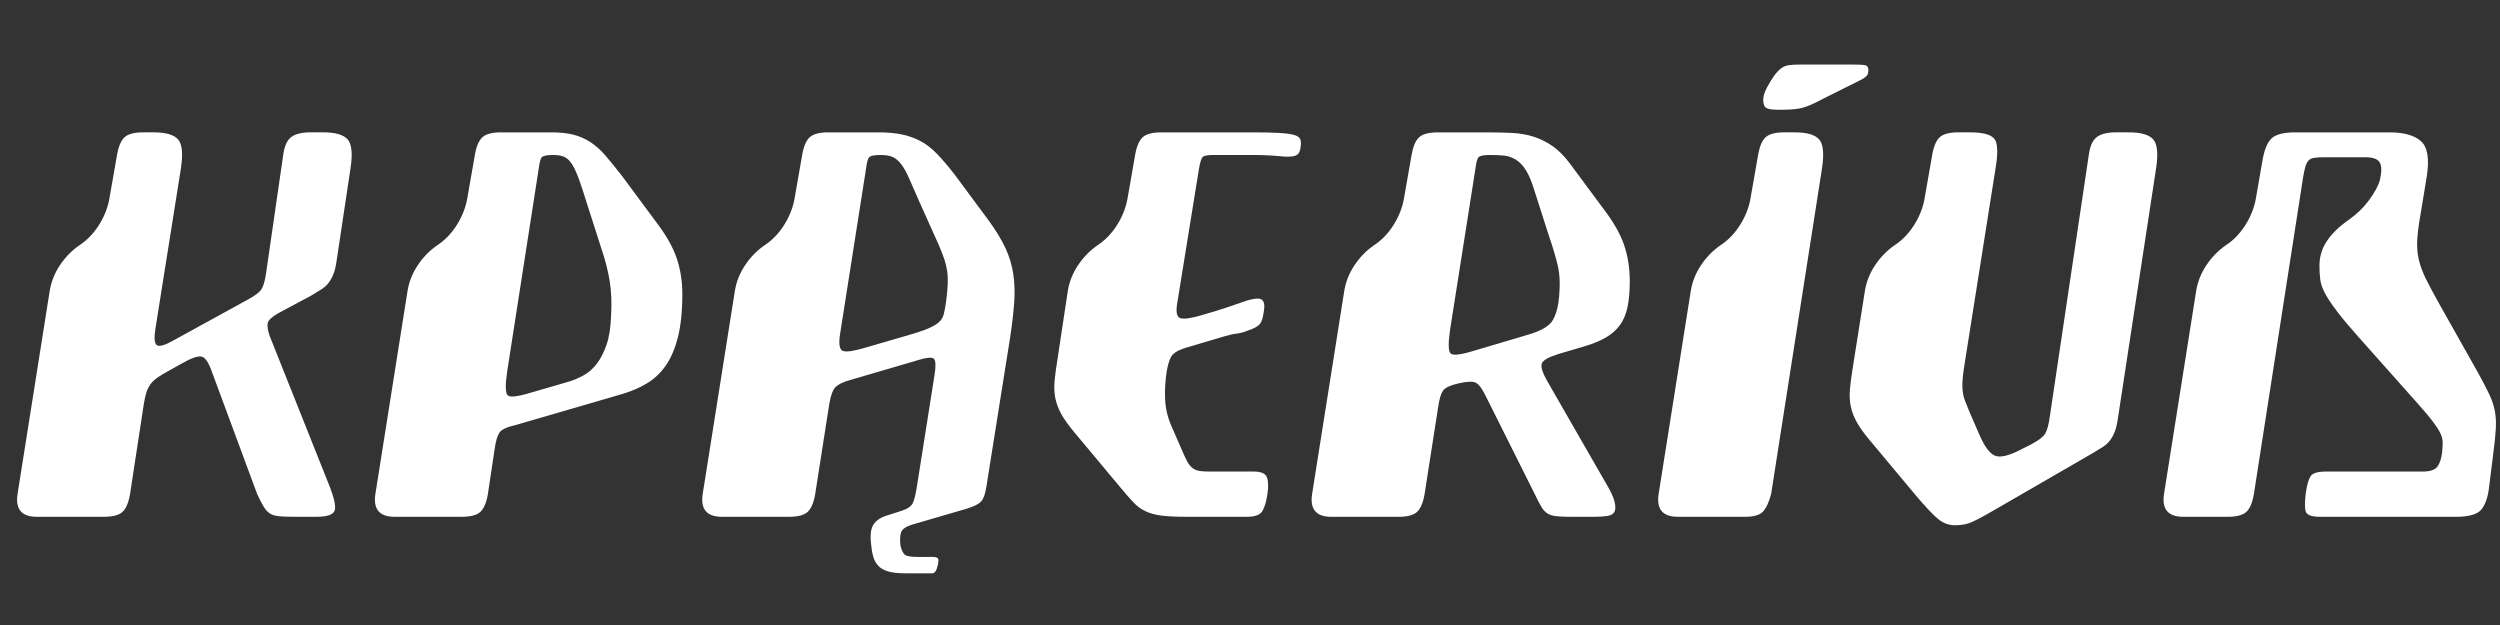 <?xml version="1.0" encoding="utf-8"?>
<!-- Generator: Adobe Illustrator 15.0.0, SVG Export Plug-In . SVG Version: 6.00 Build 0)  -->
<!DOCTYPE svg PUBLIC "-//W3C//DTD SVG 1.1//EN" "http://www.w3.org/Graphics/SVG/1.1/DTD/svg11.dtd">
<svg version="1.1" id="Layer_1" xmlns="http://www.w3.org/2000/svg" xmlns:xlink="http://www.w3.org/1999/xlink" x="0px" y="0px"
	 width="400px" height="100px" viewBox="0 0 400 100" enable-background="new 0 0 400 100" xml:space="preserve">
<rect x="0" y="0" width="400" height="100" fill="#333333" stroke="none"/>
<g>
	<path fill="#FFFFFF" d="M53.818,41.983c-0.122,0.785-0.287,1.433-0.498,1.945c-0.212,0.513-0.468,0.965-0.769,1.357
		c-0.302,0.393-0.694,0.739-1.176,1.04c-0.483,0.302-1.026,0.633-1.628,0.995l-5.246,2.804c-1.026,0.604-1.583,1.13-1.673,1.582
		c-0.09,0.453,0.014,1.131,0.316,2.035l9.407,23.607c0.905,2.232,1.235,3.679,0.995,4.342c-0.242,0.664-1.207,0.995-2.895,0.995
		h-3.618c-1.026,0-1.825-0.029-2.397-0.091c-0.574-0.059-1.041-0.194-1.402-0.406c-0.362-0.211-0.694-0.558-0.995-1.041
		c-0.303-0.481-0.665-1.176-1.085-2.08L33.919,59.53c-0.543-1.567-1.117-2.396-1.719-2.487c-0.604-0.091-1.599,0.257-2.985,1.04
		l-2.261,1.267c-0.784,0.423-1.402,0.8-1.854,1.131c-0.452,0.332-0.814,0.693-1.085,1.085c-0.271,0.393-0.483,0.845-0.633,1.356
		c-0.151,0.514-0.287,1.162-0.407,1.945l-2.17,14.2c-0.242,1.388-0.649,2.338-1.221,2.85c-0.574,0.513-1.553,0.769-2.94,0.769H5.88
		c-2.413,0-3.437-1.205-3.076-3.618L7.96,46.505c0.24-1.447,0.783-2.804,1.628-4.07c0.844-1.267,1.868-2.321,3.075-3.166
		c1.206-0.783,2.23-1.823,3.075-3.121c0.844-1.296,1.416-2.668,1.719-4.115l1.266-7.236c0.24-1.387,0.647-2.336,1.221-2.85
		c0.572-0.511,1.552-0.769,2.939-0.769h1.719c1.929,0,3.225,0.377,3.889,1.13c0.663,0.755,0.814,2.307,0.452,4.658l-4.07,25.597
		c-0.242,1.508-0.167,2.397,0.226,2.669c0.392,0.271,1.281,0.016,2.668-0.77l11.849-6.512c1.145-0.602,1.884-1.16,2.216-1.673
		c0.331-0.511,0.588-1.432,0.769-2.759l2.713-18.723c0.181-1.387,0.602-2.336,1.266-2.85c0.663-0.511,1.688-0.769,3.076-0.769h2.08
		c1.929,0,3.225,0.377,3.889,1.13c0.663,0.755,0.814,2.307,0.453,4.658L53.818,41.983z"/>
	<path fill="#FFFFFF" d="M105.012,35.561c1.567,2.051,2.653,3.966,3.256,5.744c0.602,1.779,0.905,3.694,0.905,5.744
		c0,2.774-0.242,5.096-0.724,6.964c-0.483,1.87-1.146,3.393-1.99,4.568c-0.845,1.176-1.854,2.111-3.03,2.804
		c-1.176,0.693-2.487,1.252-3.935,1.673L82.4,68.032c-1.327,0.303-2.157,0.694-2.487,1.177c-0.332,0.482-0.588,1.356-0.769,2.623
		l-1.085,7.235c-0.242,1.388-0.649,2.338-1.221,2.85c-0.574,0.513-1.553,0.769-2.94,0.769H63.134c-2.413,0-3.437-1.205-3.076-3.618
		l5.156-32.562c0.24-1.447,0.783-2.804,1.628-4.07c0.844-1.267,1.868-2.321,3.075-3.166c1.206-0.783,2.23-1.823,3.075-3.121
		c0.844-1.296,1.416-2.668,1.719-4.115l1.266-7.236c0.24-1.387,0.647-2.336,1.221-2.85c0.572-0.511,1.552-0.769,2.939-0.769h8.05
		c1.386,0,2.562,0.122,3.527,0.362c0.964,0.242,1.868,0.633,2.713,1.176c0.844,0.542,1.658,1.266,2.442,2.171
		c0.783,0.904,1.688,2.021,2.713,3.347L105.012,35.561z M90.992,61.068c0.783-0.24,1.567-0.572,2.352-0.995
		c0.783-0.421,1.493-1.04,2.125-1.854c0.633-0.813,1.161-1.839,1.583-3.075c0.421-1.235,0.663-2.788,0.724-4.658
		c0.12-1.99,0.045-3.829-0.226-5.518c-0.271-1.688-0.739-3.496-1.402-5.427l-2.261-7.055c-0.483-1.567-0.905-2.849-1.267-3.844
		c-0.362-0.995-0.724-1.778-1.085-2.352c-0.361-0.572-0.769-0.964-1.221-1.176c-0.452-0.21-1.041-0.316-1.764-0.316
		c-0.965,0-1.569,0.106-1.809,0.316c-0.242,0.212-0.423,0.83-0.543,1.854L81.134,59.53c-0.303,2.111-0.271,3.347,0.09,3.709
		c0.362,0.361,1.538,0.241,3.527-0.362L90.992,61.068z"/>
	<path fill="#FFFFFF" d="M149.513,60.073c0.24-1.507,0.211-2.397-0.09-2.668c-0.302-0.271-1.056-0.227-2.261,0.135l-11.125,3.257
		c-1.085,0.302-1.854,0.664-2.306,1.085c-0.452,0.423-0.8,1.327-1.04,2.714l-2.261,14.472c-0.242,1.388-0.649,2.338-1.221,2.85
		c-0.574,0.513-1.553,0.769-2.94,0.769h-10.763c-2.413,0-3.437-1.205-3.076-3.618l5.156-32.562c0.24-1.447,0.783-2.804,1.628-4.07
		c0.844-1.267,1.868-2.321,3.075-3.166c1.206-0.783,2.23-1.823,3.075-3.121c0.844-1.296,1.416-2.668,1.719-4.115l1.266-7.236
		c0.24-1.387,0.647-2.336,1.221-2.85c0.572-0.511,1.552-0.769,2.939-0.769h8.05c1.386,0,2.607,0.106,3.663,0.316
		c1.054,0.212,2.049,0.559,2.985,1.04c0.934,0.483,1.838,1.176,2.713,2.081c0.874,0.904,1.823,2.021,2.849,3.347l5.427,7.327
		c1.145,1.568,2.035,3.03,2.668,4.387c0.633,1.356,1.054,2.759,1.267,4.206c0.21,1.447,0.255,2.985,0.135,4.613
		c-0.121,1.628-0.332,3.437-0.633,5.427l-3.799,23.878c-0.181,1.207-0.468,2.021-0.859,2.442c-0.393,0.423-1.191,0.814-2.397,1.176
		l-8.683,2.533c-0.965,0.301-1.538,0.708-1.719,1.221c-0.181,0.512-0.212,1.251-0.09,2.216c0.181,0.663,0.407,1.115,0.678,1.357
		c0.271,0.24,0.95,0.361,2.035,0.361h2.352c0.482,0,0.783,0.075,0.905,0.227c0.12,0.149,0.12,0.497,0,1.04
		c-0.181,0.904-0.483,1.356-0.905,1.356H144.9c-1.207,0-2.157-0.105-2.849-0.316c-0.694-0.212-1.221-0.528-1.583-0.95
		s-0.619-0.904-0.769-1.447c-0.151-0.542-0.257-1.176-0.317-1.899c-0.181-1.447-0.061-2.503,0.362-3.165
		c0.421-0.664,1.115-1.146,2.081-1.447l2.533-0.814c0.904-0.301,1.477-0.724,1.718-1.267c0.24-0.542,0.452-1.416,0.633-2.623
		L149.513,60.073z M144.629,53.832c1.507-0.421,2.683-0.799,3.528-1.131c0.844-0.33,1.492-0.678,1.945-1.04
		c0.452-0.361,0.753-0.828,0.904-1.402c0.15-0.572,0.286-1.341,0.407-2.306c0.12-0.964,0.195-1.809,0.226-2.532
		c0.029-0.724,0-1.402-0.091-2.035c-0.09-0.633-0.242-1.267-0.452-1.899c-0.212-0.633-0.498-1.371-0.859-2.216l-3.166-7.055
		c-0.664-1.506-1.207-2.743-1.628-3.708c-0.423-0.964-0.845-1.718-1.267-2.261c-0.422-0.542-0.875-0.918-1.356-1.13
		c-0.483-0.21-1.117-0.316-1.899-0.316c-0.965,0-1.569,0.106-1.809,0.316c-0.242,0.212-0.423,0.83-0.543,1.854l-4.161,26.502
		c-0.242,1.568-0.09,2.457,0.452,2.668c0.543,0.212,1.719,0.045,3.528-0.498L144.629,53.832z"/>
	<path fill="#FFFFFF" d="M202.244,49.581c-0.122,1.085-0.332,1.824-0.634,2.216c-0.302,0.393-0.904,0.739-1.808,1.04
		c-0.724,0.303-1.373,0.483-1.945,0.543c-0.574,0.061-1.252,0.212-2.035,0.452l-5.789,1.719c-1.085,0.302-1.854,0.664-2.307,1.085
		c-0.452,0.423-0.8,1.327-1.04,2.714c-0.242,1.508-0.332,3-0.271,4.478c0.06,1.478,0.392,2.909,0.995,4.296l1.538,3.527
		c0.362,0.846,0.663,1.508,0.904,1.99c0.24,0.483,0.512,0.859,0.814,1.131c0.301,0.271,0.663,0.452,1.085,0.542
		c0.421,0.091,0.995,0.136,1.719,0.136h7.145c1.146,0,1.839,0.303,2.081,0.905c0.24,0.604,0.271,1.508,0.09,2.713
		c-0.181,1.207-0.452,2.111-0.813,2.714c-0.362,0.604-1.176,0.904-2.442,0.904h-9.678c-1.628,0-2.939-0.06-3.935-0.181
		c-0.995-0.12-1.854-0.347-2.578-0.679c-0.724-0.331-1.388-0.813-1.99-1.447c-0.603-0.633-1.327-1.461-2.17-2.487l-7.327-8.773
		c-0.904-1.086-1.583-2.035-2.035-2.85c-0.452-0.813-0.769-1.642-0.95-2.487c-0.181-0.844-0.226-1.777-0.136-2.804
		c0.091-1.024,0.256-2.261,0.498-3.708l1.628-10.764c0.24-1.447,0.783-2.804,1.628-4.07c0.844-1.267,1.868-2.321,3.075-3.166
		c1.206-0.783,2.23-1.823,3.075-3.121c0.844-1.296,1.416-2.668,1.719-4.115l1.266-7.236c0.24-1.387,0.647-2.336,1.221-2.85
		c0.572-0.511,1.552-0.769,2.939-0.769h14.563c1.808,0,3.24,0.031,4.295,0.09c1.055,0.061,1.854,0.167,2.396,0.316
		c0.543,0.151,0.874,0.377,0.995,0.679c0.12,0.302,0.15,0.664,0.091,1.085c-0.061,0.664-0.227,1.116-0.497,1.356
		c-0.271,0.242-0.801,0.362-1.583,0.362c-0.362,0-0.679-0.014-0.95-0.045c-0.271-0.03-0.604-0.06-0.995-0.091
		c-0.393-0.029-0.89-0.059-1.492-0.09c-0.604-0.03-1.417-0.045-2.442-0.045h-5.969c-0.965,0-1.553,0.106-1.764,0.316
		c-0.212,0.212-0.407,0.83-0.588,1.854l-3.437,21.256c-0.302,1.569-0.167,2.458,0.407,2.668c0.572,0.212,1.764,0.045,3.573-0.498
		l2.442-0.724c1.507-0.481,2.804-0.918,3.89-1.311c1.085-0.392,1.929-0.588,2.532-0.588
		C202.093,47.772,202.425,48.375,202.244,49.581z"/>
	<path fill="#FFFFFF" d="M256.605,33.481c1.566,2.05,2.652,3.965,3.256,5.744c0.602,1.779,0.904,3.694,0.904,5.743
		c0,1.628-0.121,3.016-0.361,4.161c-0.242,1.146-0.649,2.112-1.222,2.895c-0.573,0.784-1.327,1.447-2.261,1.989
		c-0.936,0.543-2.126,1.026-3.573,1.447l-3.979,1.176c-1.569,0.483-2.458,0.981-2.668,1.492c-0.213,0.514,0.074,1.463,0.858,2.85
		l9.407,16.371c0.724,1.207,1.176,2.171,1.356,2.895c0.182,0.724,0.182,1.267,0,1.628c-0.181,0.362-0.558,0.588-1.13,0.679
		c-0.574,0.091-1.282,0.136-2.126,0.136h-3.618c-1.026,0-1.824-0.029-2.396-0.091c-0.574-0.059-1.04-0.194-1.402-0.406
		c-0.361-0.211-0.694-0.558-0.995-1.041c-0.302-0.481-0.664-1.176-1.085-2.08l-7.96-15.919c-0.543-1.086-1.056-1.732-1.537-1.944
		c-0.483-0.211-1.389-0.166-2.714,0.136c-1.327,0.302-2.156,0.693-2.487,1.176c-0.332,0.483-0.588,1.356-0.769,2.623l-2.171,13.929
		c-0.242,1.388-0.649,2.338-1.222,2.85c-0.573,0.513-1.553,0.769-2.939,0.769h-10.764c-2.412,0-3.437-1.205-3.075-3.618
		l5.156-32.562c0.24-1.447,0.782-2.804,1.628-4.07c0.844-1.267,1.868-2.321,3.075-3.166c1.205-0.783,2.23-1.823,3.075-3.121
		c0.844-1.296,1.416-2.668,1.719-4.115l1.266-7.236c0.241-1.387,0.647-2.336,1.222-2.85c0.572-0.511,1.552-0.769,2.939-0.769h8.05
		c1.387,0,2.683,0.031,3.89,0.09c1.205,0.061,2.336,0.257,3.392,0.588c1.055,0.332,2.065,0.83,3.03,1.493
		c0.964,0.664,1.899,1.598,2.804,2.804L256.605,33.481z M244.755,53.471c1.99-0.603,3.241-1.387,3.754-2.353
		c0.512-0.964,0.828-2.17,0.949-3.618c0.182-1.99,0.105-3.677-0.226-5.065c-0.332-1.387-0.83-3.044-1.492-4.975l-2.262-7.055
		c-0.423-1.386-0.875-2.456-1.356-3.211c-0.483-0.753-1.026-1.312-1.628-1.673c-0.604-0.362-1.237-0.572-1.899-0.633
		c-0.665-0.06-1.388-0.09-2.171-0.09c-0.966,0-1.569,0.106-1.81,0.316c-0.241,0.212-0.422,0.83-0.542,1.854l-4.07,25.869
		c-0.303,2.111-0.271,3.347,0.09,3.709c0.362,0.361,1.538,0.241,3.528-0.362L244.755,53.471z"/>
	<path fill="#FFFFFF" d="M283.377,79.067c-0.362,1.327-0.8,2.262-1.312,2.804c-0.514,0.543-1.463,0.814-2.85,0.814h-10.764
		c-2.412,0-3.437-1.205-3.075-3.618l5.156-32.562c0.24-1.447,0.782-2.804,1.628-4.07c0.844-1.267,1.868-2.321,3.075-3.166
		c1.205-0.783,2.23-1.823,3.075-3.121c0.844-1.296,1.416-2.668,1.719-4.115l1.266-7.236c0.241-1.387,0.647-2.336,1.222-2.85
		c0.572-0.511,1.552-0.769,2.939-0.769h1.719c1.929,0,3.225,0.377,3.89,1.13c0.662,0.755,0.813,2.307,0.452,4.658L283.377,79.067z
		 M291.792,15.752c-0.904,0.483-1.644,0.845-2.216,1.085c-0.574,0.242-1.086,0.407-1.538,0.498s-0.949,0.151-1.492,0.181
		c-0.543,0.031-1.207,0.045-1.99,0.045c-1.025,0-1.688-0.104-1.989-0.316c-0.303-0.21-0.452-0.647-0.452-1.312
		c0-0.543,0.21-1.206,0.633-1.99c0.421-0.783,0.813-1.417,1.176-1.9c0.361-0.481,0.724-0.859,1.085-1.13
		c0.362-0.271,0.783-0.437,1.267-0.498c0.482-0.059,1.115-0.09,1.899-0.09h8.141c1.205,0,1.944,0.045,2.216,0.136
		s0.407,0.348,0.407,0.769c0,0.423-0.091,0.724-0.271,0.905c-0.181,0.181-0.423,0.362-0.724,0.542L291.792,15.752z"/>
	<path fill="#FFFFFF" d="M338.822,67.219c-0.121,0.784-0.287,1.433-0.497,1.944c-0.212,0.514-0.468,0.966-0.77,1.357
		c-0.302,0.393-0.693,0.738-1.176,1.04c-0.483,0.302-1.025,0.633-1.628,0.994l-16.281,9.407c-1.568,0.904-2.684,1.477-3.347,1.719
		c-0.664,0.24-1.447,0.361-2.352,0.361c-0.965,0-1.854-0.332-2.668-0.995c-0.814-0.662-2.035-1.958-3.663-3.889l-7.326-8.773
		c-0.905-1.086-1.583-2.035-2.035-2.85c-0.453-0.814-0.77-1.643-0.95-2.487c-0.181-0.844-0.226-1.778-0.136-2.804
		c0.091-1.024,0.256-2.262,0.498-3.709l1.899-12.03c0.24-1.447,0.782-2.804,1.628-4.07c0.844-1.267,1.868-2.321,3.075-3.166
		c1.205-0.783,2.23-1.823,3.075-3.121c0.844-1.296,1.416-2.668,1.719-4.115l1.266-7.236c0.24-1.387,0.647-2.336,1.222-2.85
		c0.572-0.511,1.552-0.769,2.939-0.769h1.899c2.049,0,3.347,0.348,3.89,1.04c0.542,0.694,0.602,2.277,0.181,4.749l-5.065,32.019
		c-0.121,0.846-0.196,1.538-0.226,2.081c-0.031,0.542-0.016,1.071,0.045,1.583c0.06,0.513,0.195,1.04,0.407,1.582
		c0.21,0.543,0.466,1.176,0.769,1.899l1.538,3.528c0.844,1.93,1.702,3.029,2.577,3.301c0.874,0.271,2.275-0.104,4.206-1.13
		l1.447-0.724c1.145-0.603,1.884-1.161,2.216-1.674c0.331-0.512,0.588-1.432,0.77-2.759l6.24-41.878
		c0.182-1.387,0.603-2.336,1.267-2.85c0.663-0.511,1.688-0.769,3.075-0.769h2.08c1.93,0,3.226,0.377,3.89,1.13
		c0.663,0.755,0.814,2.307,0.452,4.658L338.822,67.219z"/>
	<path fill="#FFFFFF" d="M360.62,79.067c-0.242,1.388-0.649,2.338-1.222,2.85c-0.573,0.513-1.553,0.769-2.939,0.769h-7.146
		c-2.412,0-3.437-1.205-3.075-3.618l5.155-32.562c0.24-1.447,0.783-2.804,1.629-4.07c0.844-1.267,1.868-2.321,3.075-3.166
		c1.205-0.783,2.229-1.823,3.075-3.121c0.844-1.296,1.416-2.668,1.719-4.115l1.085-6.241c0.301-1.809,0.799-3.03,1.492-3.663
		c0.692-0.633,1.945-0.95,3.754-0.95h15.105c2.291,0,3.964,0.468,5.02,1.402c1.055,0.936,1.371,2.79,0.95,5.563l-0.995,6.061
		c-0.303,1.688-0.483,3.075-0.543,4.161c-0.061,1.085,0.015,2.111,0.227,3.075c0.21,0.965,0.588,2.005,1.13,3.121
		c0.543,1.116,1.326,2.578,2.353,4.387l6.06,10.763c0.724,1.327,1.296,2.429,1.719,3.302c0.421,0.875,0.724,1.75,0.904,2.623
		c0.181,0.875,0.24,1.854,0.181,2.939c-0.061,1.086-0.212,2.533-0.452,4.342l-0.633,5.065c-0.181,1.568-0.588,2.744-1.221,3.527
		c-0.634,0.784-1.977,1.176-4.025,1.176h-21.799c-1.388,0-2.156-0.301-2.306-0.904c-0.151-0.603-0.136-1.598,0.045-2.985
		c0.181-1.266,0.437-2.14,0.769-2.623c0.331-0.481,1.131-0.724,2.397-0.724h15.467c1.205,0,2.004-0.256,2.396-0.769
		c0.392-0.512,0.647-1.28,0.769-2.307c0.06-0.602,0.091-1.131,0.091-1.583s-0.121-0.934-0.361-1.447
		c-0.242-0.511-0.634-1.13-1.177-1.854c-0.542-0.724-1.326-1.658-2.352-2.805l-9.497-10.673c-1.508-1.688-2.684-3.089-3.527-4.206
		c-0.845-1.115-1.479-2.064-1.899-2.849c-0.423-0.783-0.679-1.507-0.769-2.171c-0.091-0.663-0.136-1.416-0.136-2.261
		c0-1.447,0.392-2.759,1.176-3.935c0.783-1.176,1.899-2.275,3.347-3.301c1.386-0.964,2.532-2.065,3.437-3.302
		c0.905-1.235,1.478-2.306,1.719-3.211c0.301-1.326,0.285-2.261-0.045-2.804c-0.332-0.543-1.102-0.814-2.307-0.814h-6.513
		c-0.664,0-1.207,0.031-1.628,0.091c-0.423,0.061-0.739,0.212-0.949,0.452c-0.212,0.242-0.378,0.574-0.498,0.995
		c-0.121,0.422-0.241,0.995-0.361,1.718L360.62,79.067z"/>
</g>
</svg>
